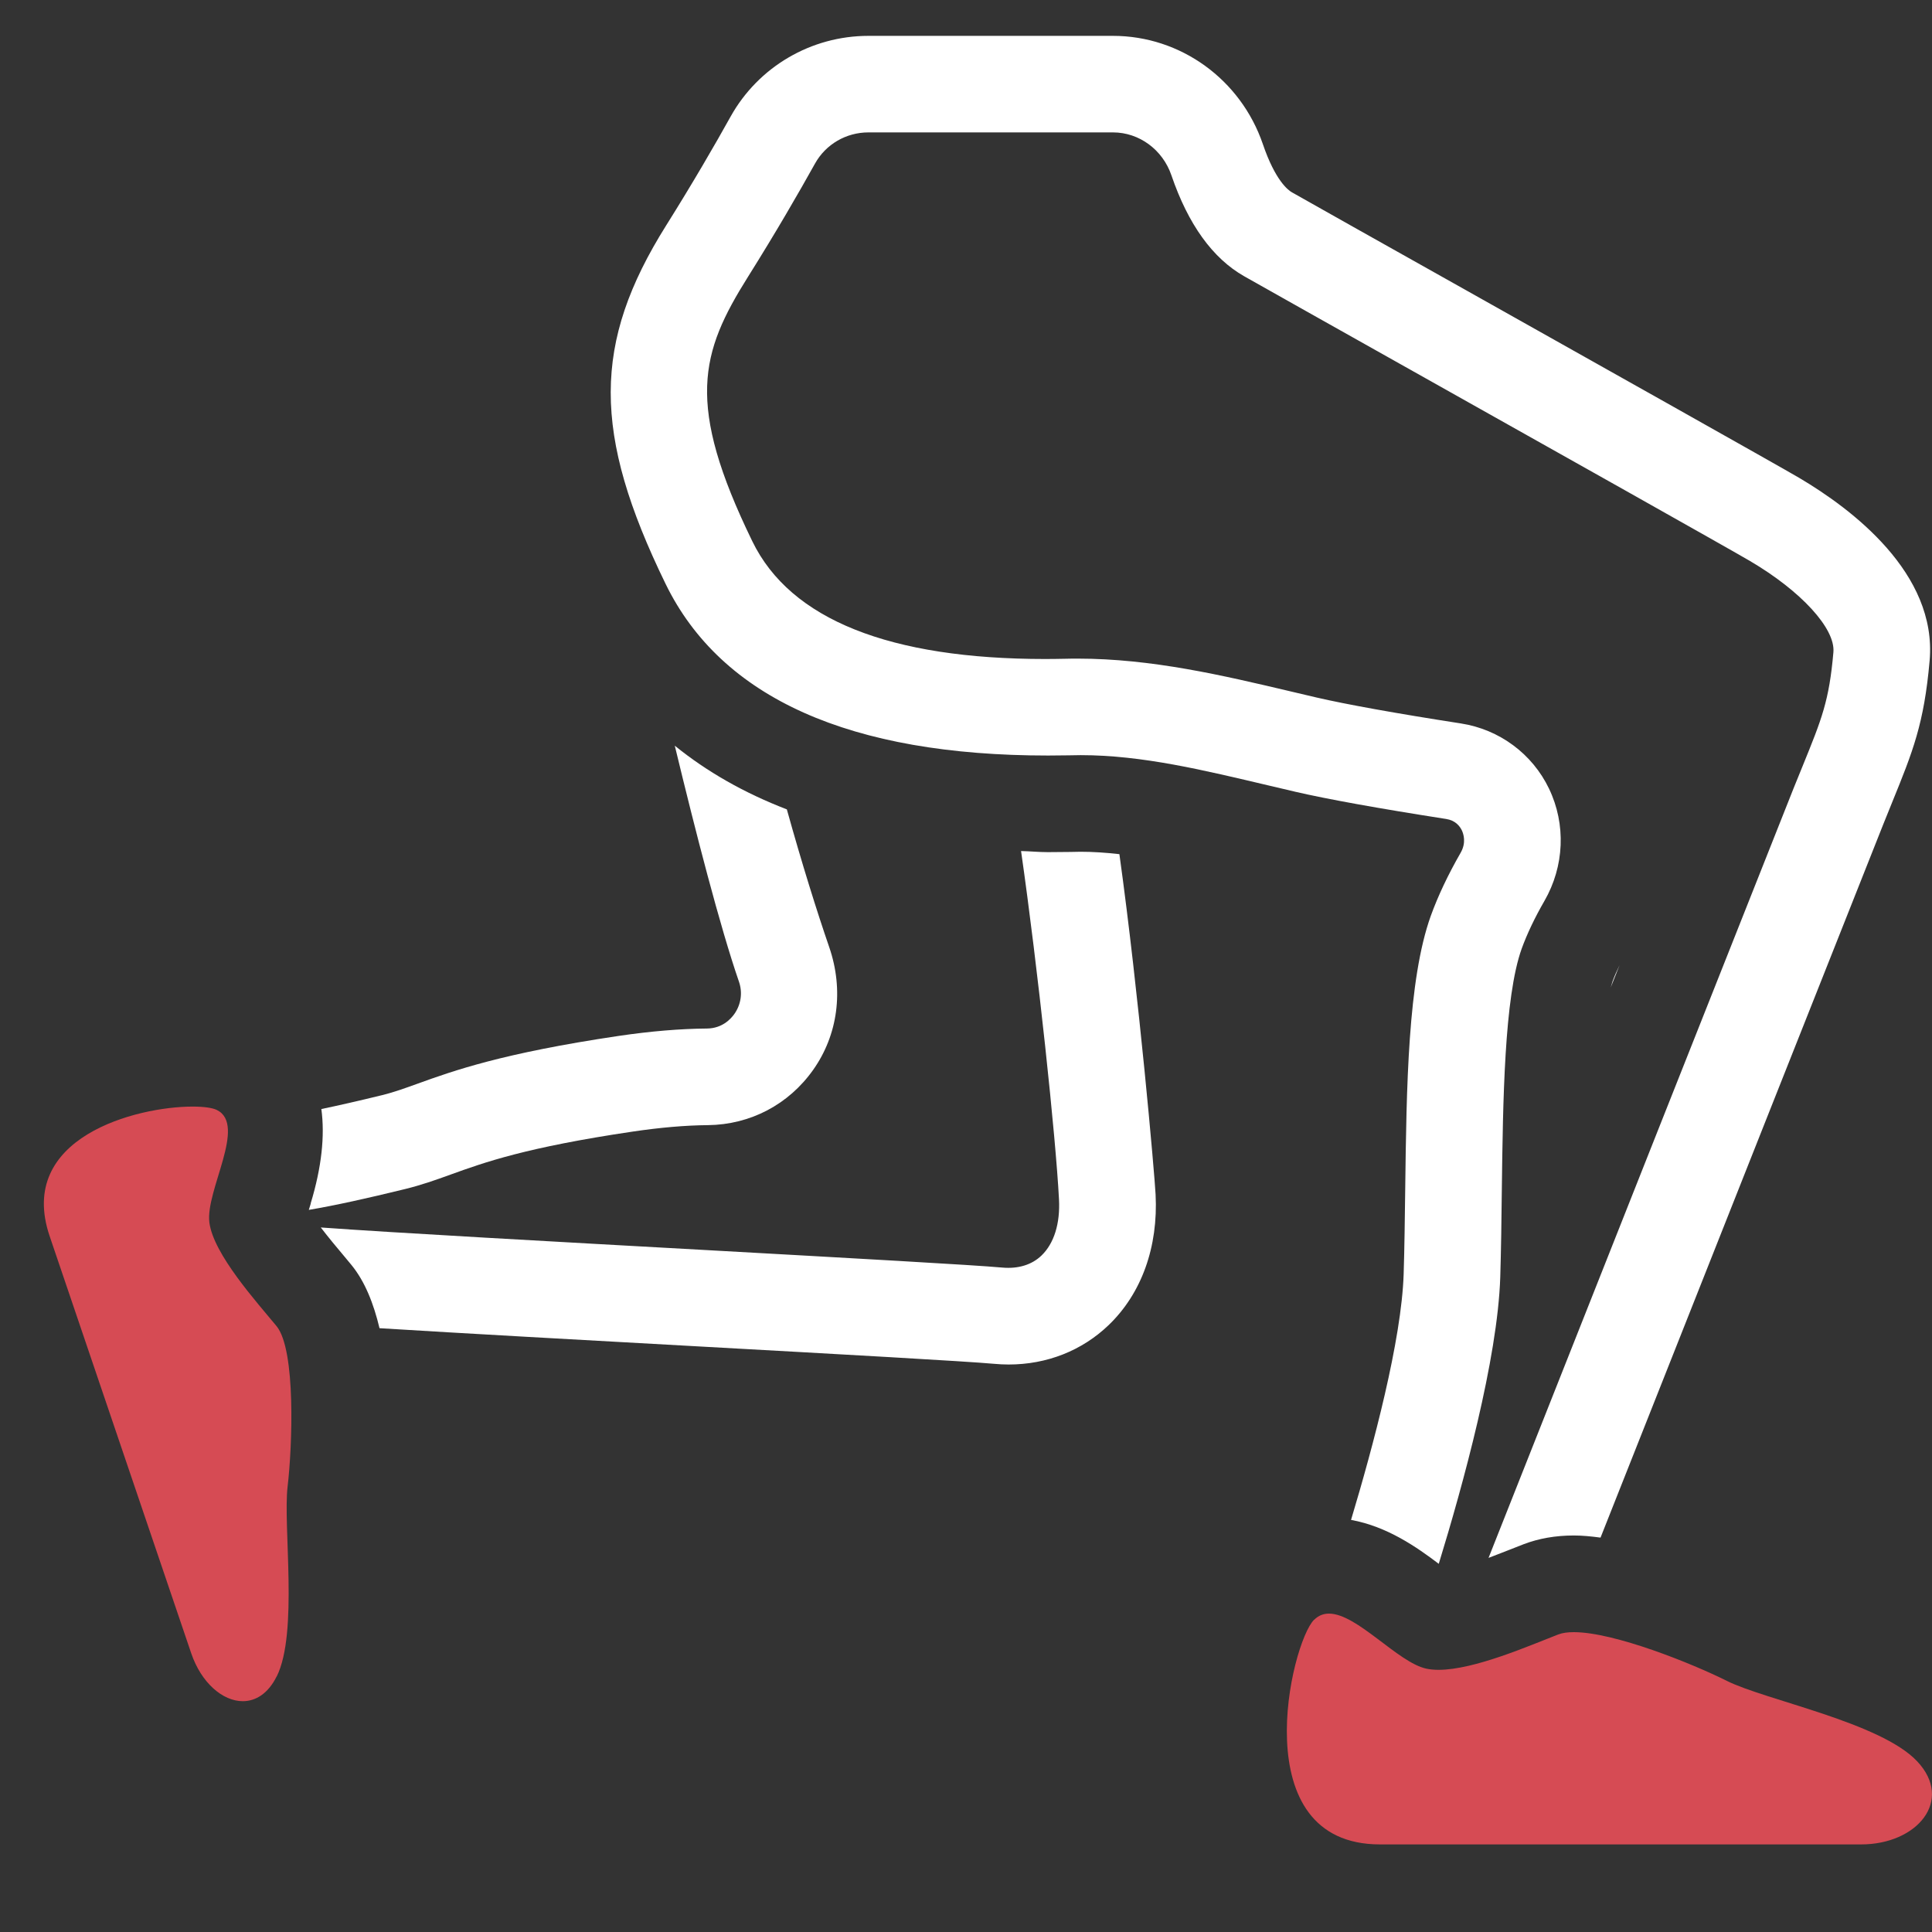 <?xml version="1.0" encoding="UTF-8"?> <svg xmlns="http://www.w3.org/2000/svg" id="Layer_1" version="1.1" viewBox="0 0 30 30"><rect x="0" y="0" width="30" height="30" fill="#333333" stroke="none"/><defs><style> .st0 { fill: #fff; } .st1 { fill: #d64b54; } </style></defs><path class="st1" d="M4.297,26.032c.337-.679.096-2.329.169-2.949.073-.619.131-2.12-.171-2.49-.303-.369-.982-1.117-1.044-1.612-.062-.495.586-1.512.117-1.745-.068-.034-.203-.053-.377-.053-.872,0-2.74.478-2.22,2.012,0,0,1.942,5.72,2.198,6.476.156.46.489.745.801.745.201,0,.394-.118.526-.385Z"></path><path class="st1" d="M20.405,25.151c-.361.361-1.1,3.489,1.024,3.489h7.47c.872,0,1.441-.683.872-1.289-.569-.607-2.351-.948-2.958-1.251-.527-.264-1.742-.756-2.375-.756-.095,0-.177.011-.242.036-.439.169-1.3.549-1.858.549-.068,0-.132-.006-.189-.018-.444-.095-1.075-.855-1.513-.855-.085,0-.163.029-.231.097Z"></path><g><path class="st0" d="M20.103,12.292c.504.117,1.296.26,2.353.425.142.022.211.109.244.178.024.052.072.189-.02.348-.194.338-.35.667-.463.979-.356.994-.377,2.652-.397,4.254-.006.448-.011.891-.024,1.306-.033,1.031-.473,2.674-.817,3.819.563.103,1.017.421,1.362.682.374-1.218.914-3.176.955-4.453.013-.425.019-.876.024-1.335.018-1.41.038-3.009.309-3.765.083-.228.201-.477.352-.739.311-.539.338-1.191.072-1.745-.26-.542-.771-.919-1.366-1.012-1.006-.156-1.781-.296-2.243-.403l-.391-.092c-1.066-.252-2.168-.512-3.32-.512-.059,0-.117,0-.177.002-.11.002-.218.004-.324.004-2.412,0-3.957-.61-4.549-1.826-1.042-2.14-.808-2.93-.068-4.109.433-.69.785-1.299,1.041-1.759.166-.298.483-.483.828-.483h3.799c.406,0,.771.268.907.667.26.761.64,1.289,1.13,1.567.314.178,1.355.763,2.582,1.452,2.183,1.225,4.957,2.784,5.273,2.97.794.467,1.326,1.049,1.294,1.415-.066.755-.178,1.031-.477,1.766l-.143.352c-.342.857-3.676,9.272-4.735,11.946.126-.048.243-.094.317-.123l.227-.089c.235-.09.497-.136.781-.136.131,0,.272.014.414.033,1.3-3.282,4.079-10.296,4.389-11.073l.139-.344c.32-.786.496-1.219.582-2.199.121-1.361-1.218-2.363-2.026-2.84-.318-.187-3.107-1.753-5.3-2.985-1.226-.688-2.264-1.271-2.577-1.449-.057-.032-.258-.182-.45-.747-.344-1.006-1.279-1.682-2.327-1.682h-3.799c-.889,0-1.708.48-2.139,1.253-.246.442-.585,1.028-1.001,1.691-1.145,1.825-1.147,3.228-.01,5.563.868,1.782,2.877,2.668,5.94,2.668.104,0,.21-.001.317-.003.063-.002.127-.003.19-.003.958,0,1.917.235,2.927.473l.396.093Z"></path><path class="st0" d="M25.011,15.333c.047-.117.092-.233.138-.347-.044.091-.081.175-.108.249-.01.029-.02.062-.03.098Z"></path></g><g><path class="st0" d="M17.379,13.263c-.205-.023-.405-.037-.599-.037l-.161.003c-.117.002-.232.003-.346.003-.146,0-.276-.014-.418-.017.262,1.827.539,4.439.589,5.408.02.376-.077.685-.271.872-.151.146-.363.209-.606.188-.449-.041-2.365-.147-4.583-.271-2.305-.128-4.86-.269-6.003-.352.125.162.26.324.334.411l.142.171c.212.259.346.605.436.982,1.301.081,3.173.184,5.009.286,2.112.117,4.108.228,4.531.267.077.007.154.011.229.011.593,0,1.138-.214,1.553-.612.512-.492.771-1.214.729-2.029-.016-.314-.259-3.1-.562-5.284Z"></path><path class="st0" d="M4.826,18.688c-.01.033-.021.066-.031.099.415-.07.909-.18,1.497-.324.248-.061.461-.136.707-.225.52-.188,1.166-.421,2.827-.667.425-.063.817-.097,1.167-.1.658-.007,1.254-.32,1.635-.86.38-.538.479-1.231.248-1.904-.187-.542-.426-1.304-.658-2.139-.662-.255-1.242-.585-1.74-.989.32,1.327.702,2.813.997,3.666.058.169.032.352-.072.5-.059.083-.192.223-.424.226-.418.003-.88.042-1.374.115-1.81.269-2.565.541-3.117.74-.193.069-.359.131-.553.179-.382.093-.689.163-.945.216.056.415.005.902-.166,1.466Z"></path></g></svg> 